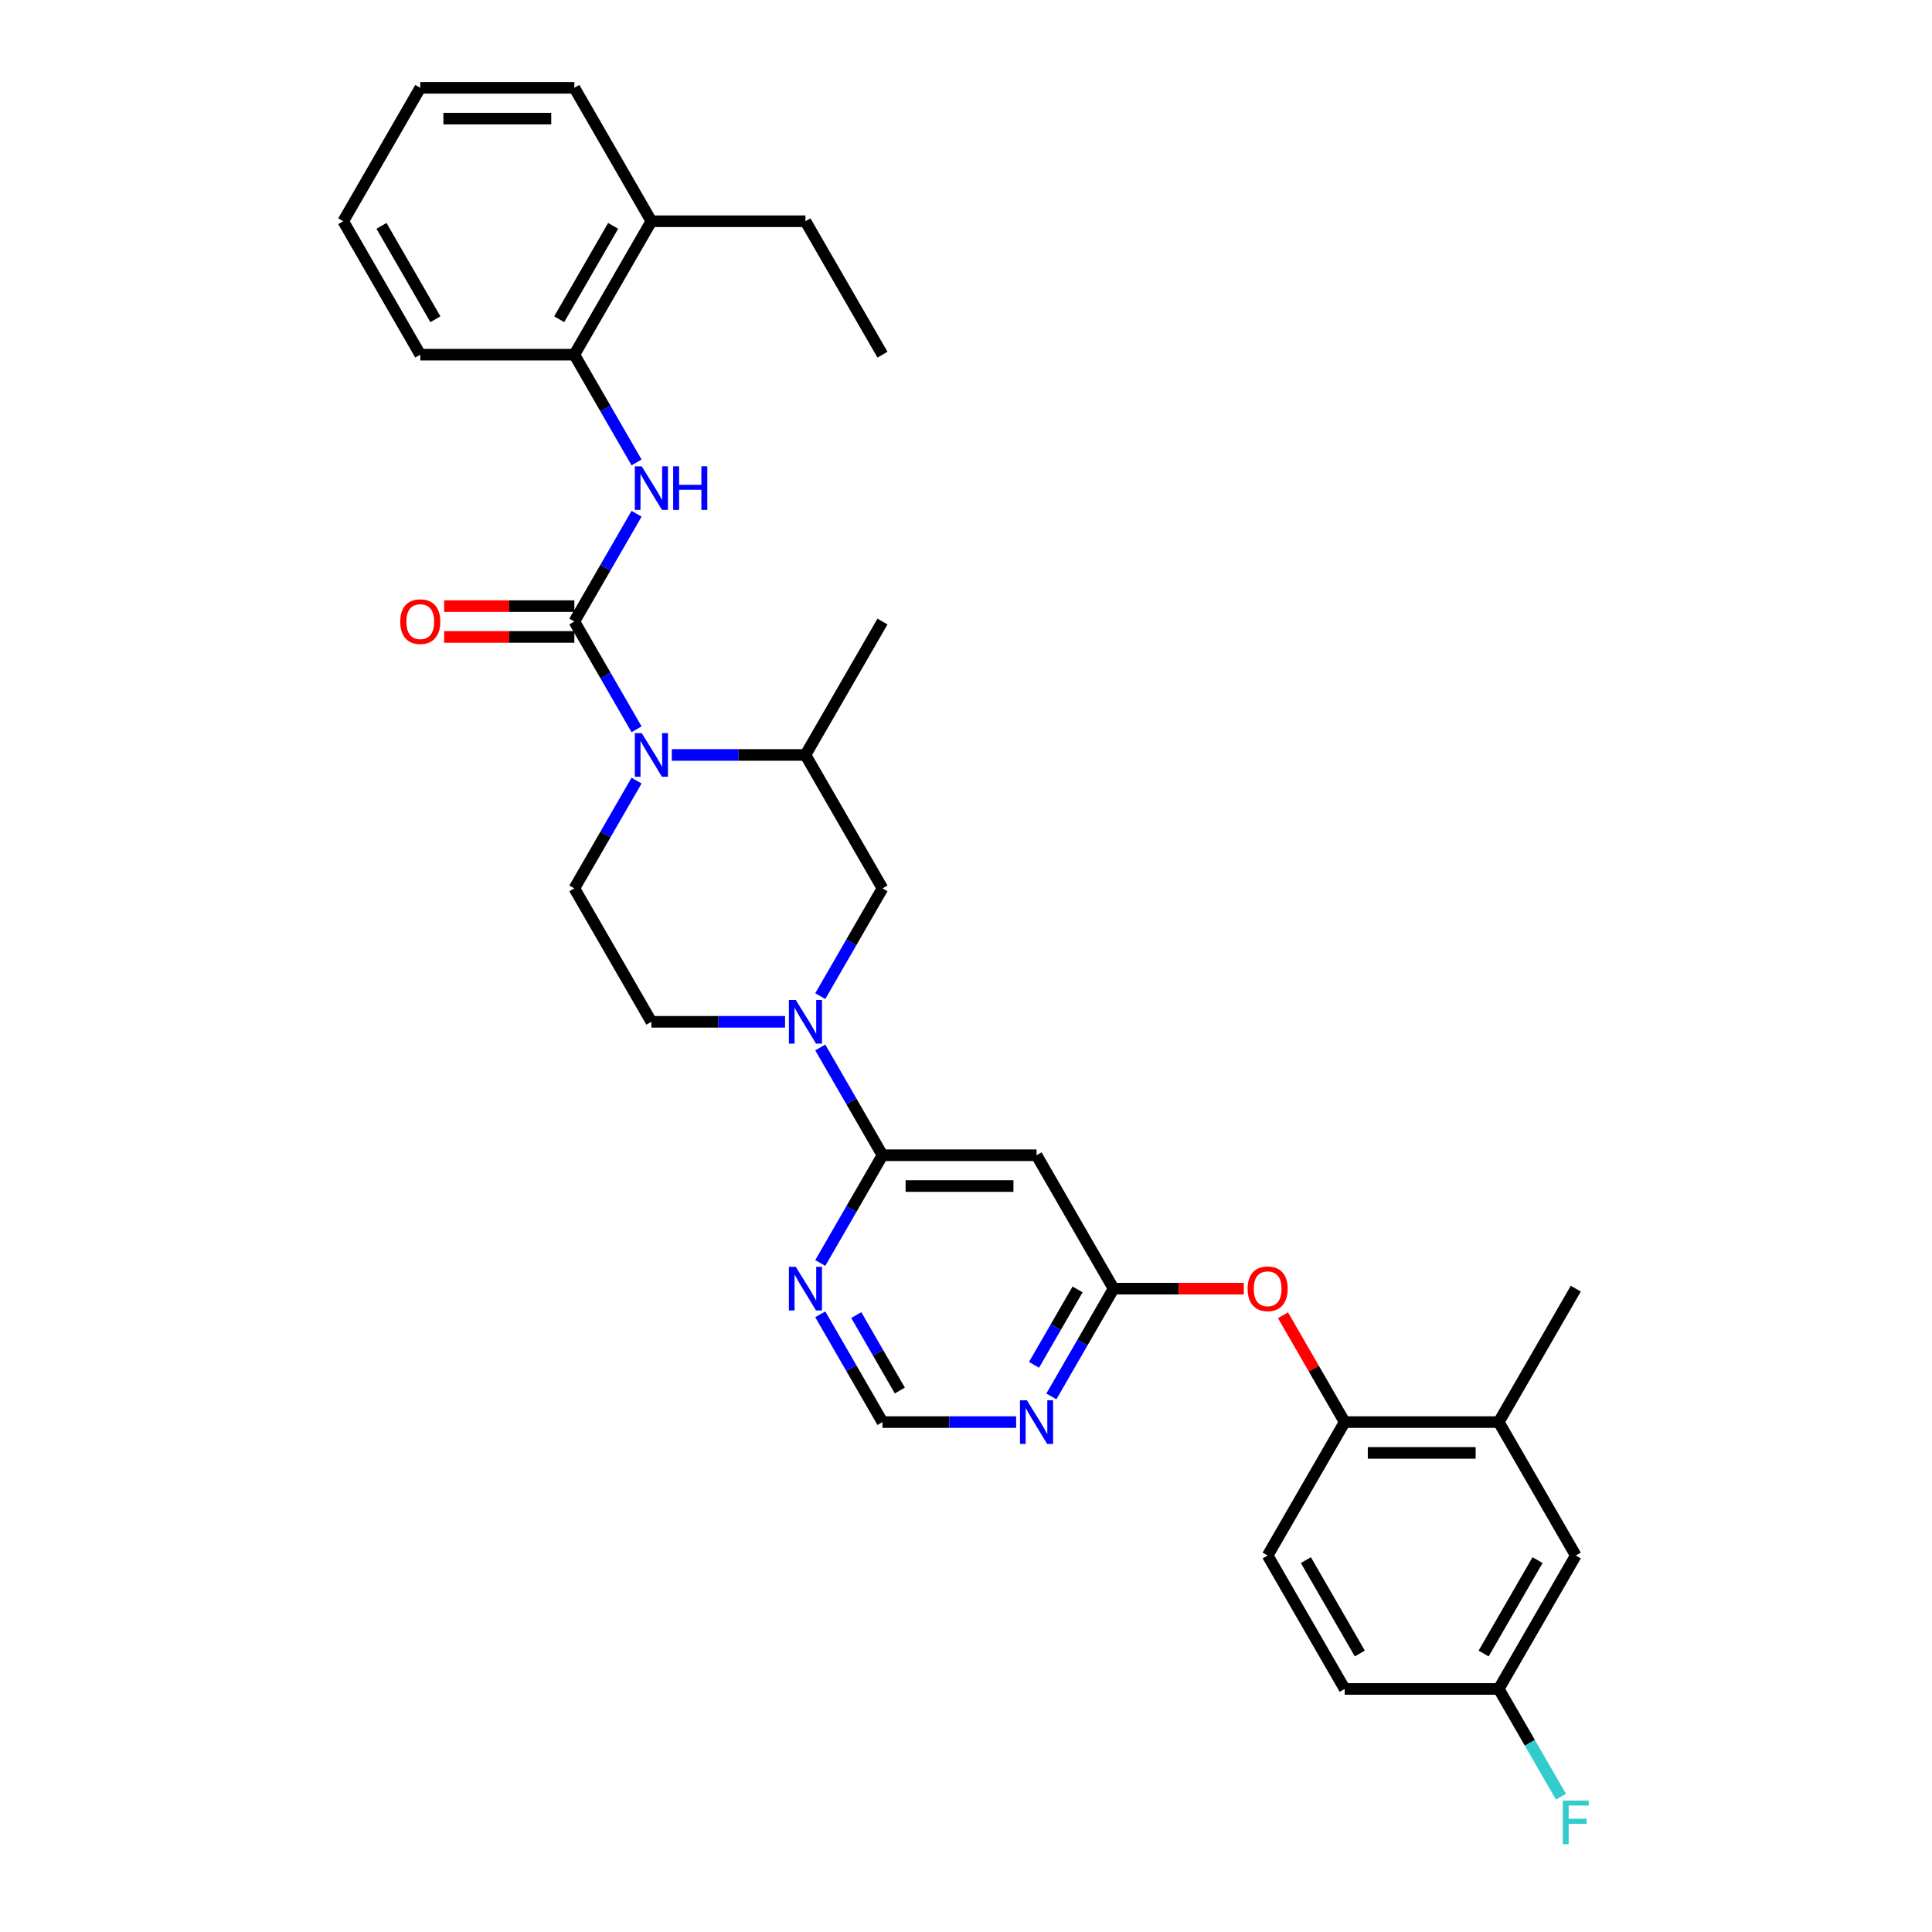 <?xml version='1.0' encoding='iso-8859-1'?>
<svg version='1.1' baseProfile='full'
              xmlns='http://www.w3.org/2000/svg'
                      xmlns:rdkit='http://www.rdkit.org/xml'
                      xmlns:xlink='http://www.w3.org/1999/xlink'
                  xml:space='preserve'
width='1000px' height='1000px' viewBox='0 0 1000 1000'>
<!-- END OF HEADER -->
<rect style='opacity:1.0;fill:#FFFFFF;stroke:none' width='1000' height='1000' x='0' y='0'> </rect>
<path class='bond-0' d='M 297.279,183.577 L 337.152,114.516' style='fill:none;fill-rule:evenodd;stroke:#000000;stroke-width:6px;stroke-linecap:butt;stroke-linejoin:miter;stroke-opacity:1' />
<path class='bond-0' d='M 289.448,165.244 L 317.359,116.901' style='fill:none;fill-rule:evenodd;stroke:#000000;stroke-width:6px;stroke-linecap:butt;stroke-linejoin:miter;stroke-opacity:1' />
<path class='bond-1' d='M 297.279,183.577 L 217.534,183.577' style='fill:none;fill-rule:evenodd;stroke:#000000;stroke-width:6px;stroke-linecap:butt;stroke-linejoin:miter;stroke-opacity:1' />
<path class='bond-2' d='M 297.279,183.577 L 313.381,211.465' style='fill:none;fill-rule:evenodd;stroke:#000000;stroke-width:6px;stroke-linecap:butt;stroke-linejoin:miter;stroke-opacity:1' />
<path class='bond-2' d='M 313.381,211.465 L 329.482,239.353' style='fill:none;fill-rule:evenodd;stroke:#0000FF;stroke-width:6px;stroke-linecap:butt;stroke-linejoin:miter;stroke-opacity:1' />
<path class='bond-3' d='M 329.482,404.047 L 313.381,431.935' style='fill:none;fill-rule:evenodd;stroke:#0000FF;stroke-width:6px;stroke-linecap:butt;stroke-linejoin:miter;stroke-opacity:1' />
<path class='bond-3' d='M 313.381,431.935 L 297.279,459.823' style='fill:none;fill-rule:evenodd;stroke:#000000;stroke-width:6px;stroke-linecap:butt;stroke-linejoin:miter;stroke-opacity:1' />
<path class='bond-4' d='M 329.482,377.476 L 313.381,349.588' style='fill:none;fill-rule:evenodd;stroke:#0000FF;stroke-width:6px;stroke-linecap:butt;stroke-linejoin:miter;stroke-opacity:1' />
<path class='bond-4' d='M 313.381,349.588 L 297.279,321.7' style='fill:none;fill-rule:evenodd;stroke:#000000;stroke-width:6px;stroke-linecap:butt;stroke-linejoin:miter;stroke-opacity:1' />
<path class='bond-5' d='M 347.71,390.762 L 382.304,390.762' style='fill:none;fill-rule:evenodd;stroke:#0000FF;stroke-width:6px;stroke-linecap:butt;stroke-linejoin:miter;stroke-opacity:1' />
<path class='bond-5' d='M 382.304,390.762 L 416.897,390.762' style='fill:none;fill-rule:evenodd;stroke:#000000;stroke-width:6px;stroke-linecap:butt;stroke-linejoin:miter;stroke-opacity:1' />
<path class='bond-6' d='M 297.279,313.726 L 263.587,313.726' style='fill:none;fill-rule:evenodd;stroke:#000000;stroke-width:6px;stroke-linecap:butt;stroke-linejoin:miter;stroke-opacity:1' />
<path class='bond-6' d='M 263.587,313.726 L 229.895,313.726' style='fill:none;fill-rule:evenodd;stroke:#FF0000;stroke-width:6px;stroke-linecap:butt;stroke-linejoin:miter;stroke-opacity:1' />
<path class='bond-6' d='M 297.279,329.675 L 263.587,329.675' style='fill:none;fill-rule:evenodd;stroke:#000000;stroke-width:6px;stroke-linecap:butt;stroke-linejoin:miter;stroke-opacity:1' />
<path class='bond-6' d='M 263.587,329.675 L 229.895,329.675' style='fill:none;fill-rule:evenodd;stroke:#FF0000;stroke-width:6px;stroke-linecap:butt;stroke-linejoin:miter;stroke-opacity:1' />
<path class='bond-7' d='M 297.279,321.7 L 313.381,293.812' style='fill:none;fill-rule:evenodd;stroke:#000000;stroke-width:6px;stroke-linecap:butt;stroke-linejoin:miter;stroke-opacity:1' />
<path class='bond-7' d='M 313.381,293.812 L 329.482,265.924' style='fill:none;fill-rule:evenodd;stroke:#0000FF;stroke-width:6px;stroke-linecap:butt;stroke-linejoin:miter;stroke-opacity:1' />
<path class='bond-8' d='M 337.152,114.516 L 416.897,114.516' style='fill:none;fill-rule:evenodd;stroke:#000000;stroke-width:6px;stroke-linecap:butt;stroke-linejoin:miter;stroke-opacity:1' />
<path class='bond-9' d='M 337.152,114.516 L 297.279,45.455' style='fill:none;fill-rule:evenodd;stroke:#000000;stroke-width:6px;stroke-linecap:butt;stroke-linejoin:miter;stroke-opacity:1' />
<path class='bond-10' d='M 416.897,114.516 L 456.77,183.577' style='fill:none;fill-rule:evenodd;stroke:#000000;stroke-width:6px;stroke-linecap:butt;stroke-linejoin:miter;stroke-opacity:1' />
<path class='bond-11' d='M 456.77,736.069 L 440.669,708.181' style='fill:none;fill-rule:evenodd;stroke:#000000;stroke-width:6px;stroke-linecap:butt;stroke-linejoin:miter;stroke-opacity:1' />
<path class='bond-11' d='M 440.669,708.181 L 424.568,680.293' style='fill:none;fill-rule:evenodd;stroke:#0000FF;stroke-width:6px;stroke-linecap:butt;stroke-linejoin:miter;stroke-opacity:1' />
<path class='bond-11' d='M 465.752,719.728 L 454.481,700.207' style='fill:none;fill-rule:evenodd;stroke:#000000;stroke-width:6px;stroke-linecap:butt;stroke-linejoin:miter;stroke-opacity:1' />
<path class='bond-11' d='M 454.481,700.207 L 443.21,680.685' style='fill:none;fill-rule:evenodd;stroke:#0000FF;stroke-width:6px;stroke-linecap:butt;stroke-linejoin:miter;stroke-opacity:1' />
<path class='bond-12' d='M 456.77,736.069 L 491.364,736.069' style='fill:none;fill-rule:evenodd;stroke:#000000;stroke-width:6px;stroke-linecap:butt;stroke-linejoin:miter;stroke-opacity:1' />
<path class='bond-12' d='M 491.364,736.069 L 525.957,736.069' style='fill:none;fill-rule:evenodd;stroke:#0000FF;stroke-width:6px;stroke-linecap:butt;stroke-linejoin:miter;stroke-opacity:1' />
<path class='bond-13' d='M 424.568,653.722 L 440.669,625.834' style='fill:none;fill-rule:evenodd;stroke:#0000FF;stroke-width:6px;stroke-linecap:butt;stroke-linejoin:miter;stroke-opacity:1' />
<path class='bond-13' d='M 440.669,625.834 L 456.77,597.946' style='fill:none;fill-rule:evenodd;stroke:#000000;stroke-width:6px;stroke-linecap:butt;stroke-linejoin:miter;stroke-opacity:1' />
<path class='bond-14' d='M 456.77,597.946 L 536.515,597.946' style='fill:none;fill-rule:evenodd;stroke:#000000;stroke-width:6px;stroke-linecap:butt;stroke-linejoin:miter;stroke-opacity:1' />
<path class='bond-14' d='M 468.732,613.895 L 524.554,613.895' style='fill:none;fill-rule:evenodd;stroke:#000000;stroke-width:6px;stroke-linecap:butt;stroke-linejoin:miter;stroke-opacity:1' />
<path class='bond-15' d='M 456.77,597.946 L 440.669,570.058' style='fill:none;fill-rule:evenodd;stroke:#000000;stroke-width:6px;stroke-linecap:butt;stroke-linejoin:miter;stroke-opacity:1' />
<path class='bond-15' d='M 440.669,570.058 L 424.568,542.17' style='fill:none;fill-rule:evenodd;stroke:#0000FF;stroke-width:6px;stroke-linecap:butt;stroke-linejoin:miter;stroke-opacity:1' />
<path class='bond-16' d='M 536.515,597.946 L 576.388,667.008' style='fill:none;fill-rule:evenodd;stroke:#000000;stroke-width:6px;stroke-linecap:butt;stroke-linejoin:miter;stroke-opacity:1' />
<path class='bond-17' d='M 576.388,667.008 L 560.287,694.896' style='fill:none;fill-rule:evenodd;stroke:#000000;stroke-width:6px;stroke-linecap:butt;stroke-linejoin:miter;stroke-opacity:1' />
<path class='bond-17' d='M 560.287,694.896 L 544.186,722.784' style='fill:none;fill-rule:evenodd;stroke:#0000FF;stroke-width:6px;stroke-linecap:butt;stroke-linejoin:miter;stroke-opacity:1' />
<path class='bond-17' d='M 557.745,667.4 L 546.475,686.921' style='fill:none;fill-rule:evenodd;stroke:#000000;stroke-width:6px;stroke-linecap:butt;stroke-linejoin:miter;stroke-opacity:1' />
<path class='bond-17' d='M 546.475,686.921 L 535.204,706.443' style='fill:none;fill-rule:evenodd;stroke:#0000FF;stroke-width:6px;stroke-linecap:butt;stroke-linejoin:miter;stroke-opacity:1' />
<path class='bond-18' d='M 576.388,667.008 L 610.08,667.008' style='fill:none;fill-rule:evenodd;stroke:#000000;stroke-width:6px;stroke-linecap:butt;stroke-linejoin:miter;stroke-opacity:1' />
<path class='bond-18' d='M 610.08,667.008 L 643.773,667.008' style='fill:none;fill-rule:evenodd;stroke:#FF0000;stroke-width:6px;stroke-linecap:butt;stroke-linejoin:miter;stroke-opacity:1' />
<path class='bond-19' d='M 664.08,680.772 L 680.043,708.42' style='fill:none;fill-rule:evenodd;stroke:#FF0000;stroke-width:6px;stroke-linecap:butt;stroke-linejoin:miter;stroke-opacity:1' />
<path class='bond-19' d='M 680.043,708.42 L 696.006,736.069' style='fill:none;fill-rule:evenodd;stroke:#000000;stroke-width:6px;stroke-linecap:butt;stroke-linejoin:miter;stroke-opacity:1' />
<path class='bond-20' d='M 424.568,515.599 L 440.669,487.711' style='fill:none;fill-rule:evenodd;stroke:#0000FF;stroke-width:6px;stroke-linecap:butt;stroke-linejoin:miter;stroke-opacity:1' />
<path class='bond-20' d='M 440.669,487.711 L 456.77,459.823' style='fill:none;fill-rule:evenodd;stroke:#000000;stroke-width:6px;stroke-linecap:butt;stroke-linejoin:miter;stroke-opacity:1' />
<path class='bond-21' d='M 406.339,528.885 L 371.746,528.885' style='fill:none;fill-rule:evenodd;stroke:#0000FF;stroke-width:6px;stroke-linecap:butt;stroke-linejoin:miter;stroke-opacity:1' />
<path class='bond-21' d='M 371.746,528.885 L 337.152,528.885' style='fill:none;fill-rule:evenodd;stroke:#000000;stroke-width:6px;stroke-linecap:butt;stroke-linejoin:miter;stroke-opacity:1' />
<path class='bond-22' d='M 456.77,459.823 L 416.897,390.762' style='fill:none;fill-rule:evenodd;stroke:#000000;stroke-width:6px;stroke-linecap:butt;stroke-linejoin:miter;stroke-opacity:1' />
<path class='bond-23' d='M 337.152,528.885 L 297.279,459.823' style='fill:none;fill-rule:evenodd;stroke:#000000;stroke-width:6px;stroke-linecap:butt;stroke-linejoin:miter;stroke-opacity:1' />
<path class='bond-24' d='M 815.624,805.131 L 775.751,874.192' style='fill:none;fill-rule:evenodd;stroke:#000000;stroke-width:6px;stroke-linecap:butt;stroke-linejoin:miter;stroke-opacity:1' />
<path class='bond-24' d='M 795.831,807.515 L 767.92,855.858' style='fill:none;fill-rule:evenodd;stroke:#000000;stroke-width:6px;stroke-linecap:butt;stroke-linejoin:miter;stroke-opacity:1' />
<path class='bond-25' d='M 815.624,805.131 L 775.751,736.069' style='fill:none;fill-rule:evenodd;stroke:#000000;stroke-width:6px;stroke-linecap:butt;stroke-linejoin:miter;stroke-opacity:1' />
<path class='bond-26' d='M 775.751,874.192 L 696.006,874.192' style='fill:none;fill-rule:evenodd;stroke:#000000;stroke-width:6px;stroke-linecap:butt;stroke-linejoin:miter;stroke-opacity:1' />
<path class='bond-27' d='M 775.751,874.192 L 791.852,902.08' style='fill:none;fill-rule:evenodd;stroke:#000000;stroke-width:6px;stroke-linecap:butt;stroke-linejoin:miter;stroke-opacity:1' />
<path class='bond-27' d='M 791.852,902.08 L 807.954,929.968' style='fill:none;fill-rule:evenodd;stroke:#33CCCC;stroke-width:6px;stroke-linecap:butt;stroke-linejoin:miter;stroke-opacity:1' />
<path class='bond-28' d='M 696.006,874.192 L 656.133,805.131' style='fill:none;fill-rule:evenodd;stroke:#000000;stroke-width:6px;stroke-linecap:butt;stroke-linejoin:miter;stroke-opacity:1' />
<path class='bond-28' d='M 703.837,855.858 L 675.927,807.515' style='fill:none;fill-rule:evenodd;stroke:#000000;stroke-width:6px;stroke-linecap:butt;stroke-linejoin:miter;stroke-opacity:1' />
<path class='bond-29' d='M 656.133,805.131 L 696.006,736.069' style='fill:none;fill-rule:evenodd;stroke:#000000;stroke-width:6px;stroke-linecap:butt;stroke-linejoin:miter;stroke-opacity:1' />
<path class='bond-30' d='M 696.006,736.069 L 775.751,736.069' style='fill:none;fill-rule:evenodd;stroke:#000000;stroke-width:6px;stroke-linecap:butt;stroke-linejoin:miter;stroke-opacity:1' />
<path class='bond-30' d='M 707.968,752.018 L 763.789,752.018' style='fill:none;fill-rule:evenodd;stroke:#000000;stroke-width:6px;stroke-linecap:butt;stroke-linejoin:miter;stroke-opacity:1' />
<path class='bond-31' d='M 775.751,736.069 L 815.624,667.008' style='fill:none;fill-rule:evenodd;stroke:#000000;stroke-width:6px;stroke-linecap:butt;stroke-linejoin:miter;stroke-opacity:1' />
<path class='bond-32' d='M 416.897,390.762 L 456.77,321.7' style='fill:none;fill-rule:evenodd;stroke:#000000;stroke-width:6px;stroke-linecap:butt;stroke-linejoin:miter;stroke-opacity:1' />
<path class='bond-33' d='M 217.534,183.577 L 177.662,114.516' style='fill:none;fill-rule:evenodd;stroke:#000000;stroke-width:6px;stroke-linecap:butt;stroke-linejoin:miter;stroke-opacity:1' />
<path class='bond-33' d='M 225.366,165.244 L 197.455,116.901' style='fill:none;fill-rule:evenodd;stroke:#000000;stroke-width:6px;stroke-linecap:butt;stroke-linejoin:miter;stroke-opacity:1' />
<path class='bond-34' d='M 297.279,45.455 L 217.534,45.455' style='fill:none;fill-rule:evenodd;stroke:#000000;stroke-width:6px;stroke-linecap:butt;stroke-linejoin:miter;stroke-opacity:1' />
<path class='bond-34' d='M 285.318,61.404 L 229.496,61.404' style='fill:none;fill-rule:evenodd;stroke:#000000;stroke-width:6px;stroke-linecap:butt;stroke-linejoin:miter;stroke-opacity:1' />
<path class='bond-35' d='M 217.534,45.455 L 177.662,114.516' style='fill:none;fill-rule:evenodd;stroke:#000000;stroke-width:6px;stroke-linecap:butt;stroke-linejoin:miter;stroke-opacity:1' />
<path  class='atom-1' d='M 332.16 379.47
L 339.56 391.432
Q 340.294 392.612, 341.474 394.749
Q 342.655 396.886, 342.718 397.014
L 342.718 379.47
L 345.717 379.47
L 345.717 402.054
L 342.623 402.054
L 334.68 388.976
Q 333.755 387.444, 332.766 385.69
Q 331.809 383.936, 331.522 383.393
L 331.522 402.054
L 328.587 402.054
L 328.587 379.47
L 332.16 379.47
' fill='#0000FF'/>
<path  class='atom-3' d='M 207.167 321.764
Q 207.167 316.341, 209.847 313.311
Q 212.526 310.281, 217.534 310.281
Q 222.542 310.281, 225.222 313.311
Q 227.901 316.341, 227.901 321.764
Q 227.901 327.251, 225.19 330.377
Q 222.478 333.471, 217.534 333.471
Q 212.558 333.471, 209.847 330.377
Q 207.167 327.283, 207.167 321.764
M 217.534 330.919
Q 220.979 330.919, 222.829 328.622
Q 224.711 326.294, 224.711 321.764
Q 224.711 317.33, 222.829 315.097
Q 220.979 312.833, 217.534 312.833
Q 214.089 312.833, 212.207 315.066
Q 210.357 317.298, 210.357 321.764
Q 210.357 326.326, 212.207 328.622
Q 214.089 330.919, 217.534 330.919
' fill='#FF0000'/>
<path  class='atom-4' d='M 332.16 241.347
L 339.56 253.309
Q 340.294 254.489, 341.474 256.626
Q 342.655 258.763, 342.718 258.891
L 342.718 241.347
L 345.717 241.347
L 345.717 263.931
L 342.623 263.931
L 334.68 250.853
Q 333.755 249.322, 332.766 247.567
Q 331.809 245.813, 331.522 245.27
L 331.522 263.931
L 328.587 263.931
L 328.587 241.347
L 332.16 241.347
' fill='#0000FF'/>
<path  class='atom-4' d='M 348.428 241.347
L 351.49 241.347
L 351.49 250.948
L 363.037 250.948
L 363.037 241.347
L 366.1 241.347
L 366.1 263.931
L 363.037 263.931
L 363.037 253.5
L 351.49 253.5
L 351.49 263.931
L 348.428 263.931
L 348.428 241.347
' fill='#0000FF'/>
<path  class='atom-8' d='M 411.905 655.716
L 419.306 667.678
Q 420.039 668.858, 421.22 670.995
Q 422.4 673.132, 422.464 673.26
L 422.464 655.716
L 425.462 655.716
L 425.462 678.3
L 422.368 678.3
L 414.425 665.221
Q 413.5 663.69, 412.511 661.936
Q 411.554 660.181, 411.267 659.639
L 411.267 678.3
L 408.333 678.3
L 408.333 655.716
L 411.905 655.716
' fill='#0000FF'/>
<path  class='atom-12' d='M 531.523 724.777
L 538.924 736.739
Q 539.657 737.919, 540.838 740.056
Q 542.018 742.194, 542.082 742.321
L 542.082 724.777
L 545.08 724.777
L 545.08 747.361
L 541.986 747.361
L 534.043 734.283
Q 533.118 732.752, 532.129 730.997
Q 531.172 729.243, 530.885 728.701
L 530.885 747.361
L 527.951 747.361
L 527.951 724.777
L 531.523 724.777
' fill='#0000FF'/>
<path  class='atom-13' d='M 645.766 667.071
Q 645.766 661.649, 648.446 658.618
Q 651.125 655.588, 656.133 655.588
Q 661.141 655.588, 663.821 658.618
Q 666.5 661.649, 666.5 667.071
Q 666.5 672.558, 663.789 675.684
Q 661.078 678.778, 656.133 678.778
Q 651.157 678.778, 648.446 675.684
Q 645.766 672.59, 645.766 667.071
M 656.133 676.226
Q 659.578 676.226, 661.428 673.93
Q 663.31 671.601, 663.31 667.071
Q 663.31 662.638, 661.428 660.405
Q 659.578 658.14, 656.133 658.14
Q 652.688 658.14, 650.806 660.373
Q 648.956 662.606, 648.956 667.071
Q 648.956 671.633, 650.806 673.93
Q 652.688 676.226, 656.133 676.226
' fill='#FF0000'/>
<path  class='atom-14' d='M 411.905 517.593
L 419.306 529.555
Q 420.039 530.735, 421.22 532.872
Q 422.4 535.009, 422.464 535.137
L 422.464 517.593
L 425.462 517.593
L 425.462 540.177
L 422.368 540.177
L 414.425 527.098
Q 413.5 525.567, 412.511 523.813
Q 411.554 522.059, 411.267 521.516
L 411.267 540.177
L 408.333 540.177
L 408.333 517.593
L 411.905 517.593
' fill='#0000FF'/>
<path  class='atom-23' d='M 808.909 931.962
L 822.338 931.962
L 822.338 934.545
L 811.94 934.545
L 811.94 941.403
L 821.19 941.403
L 821.19 944.019
L 811.94 944.019
L 811.94 954.545
L 808.909 954.545
L 808.909 931.962
' fill='#33CCCC'/>
</svg>
